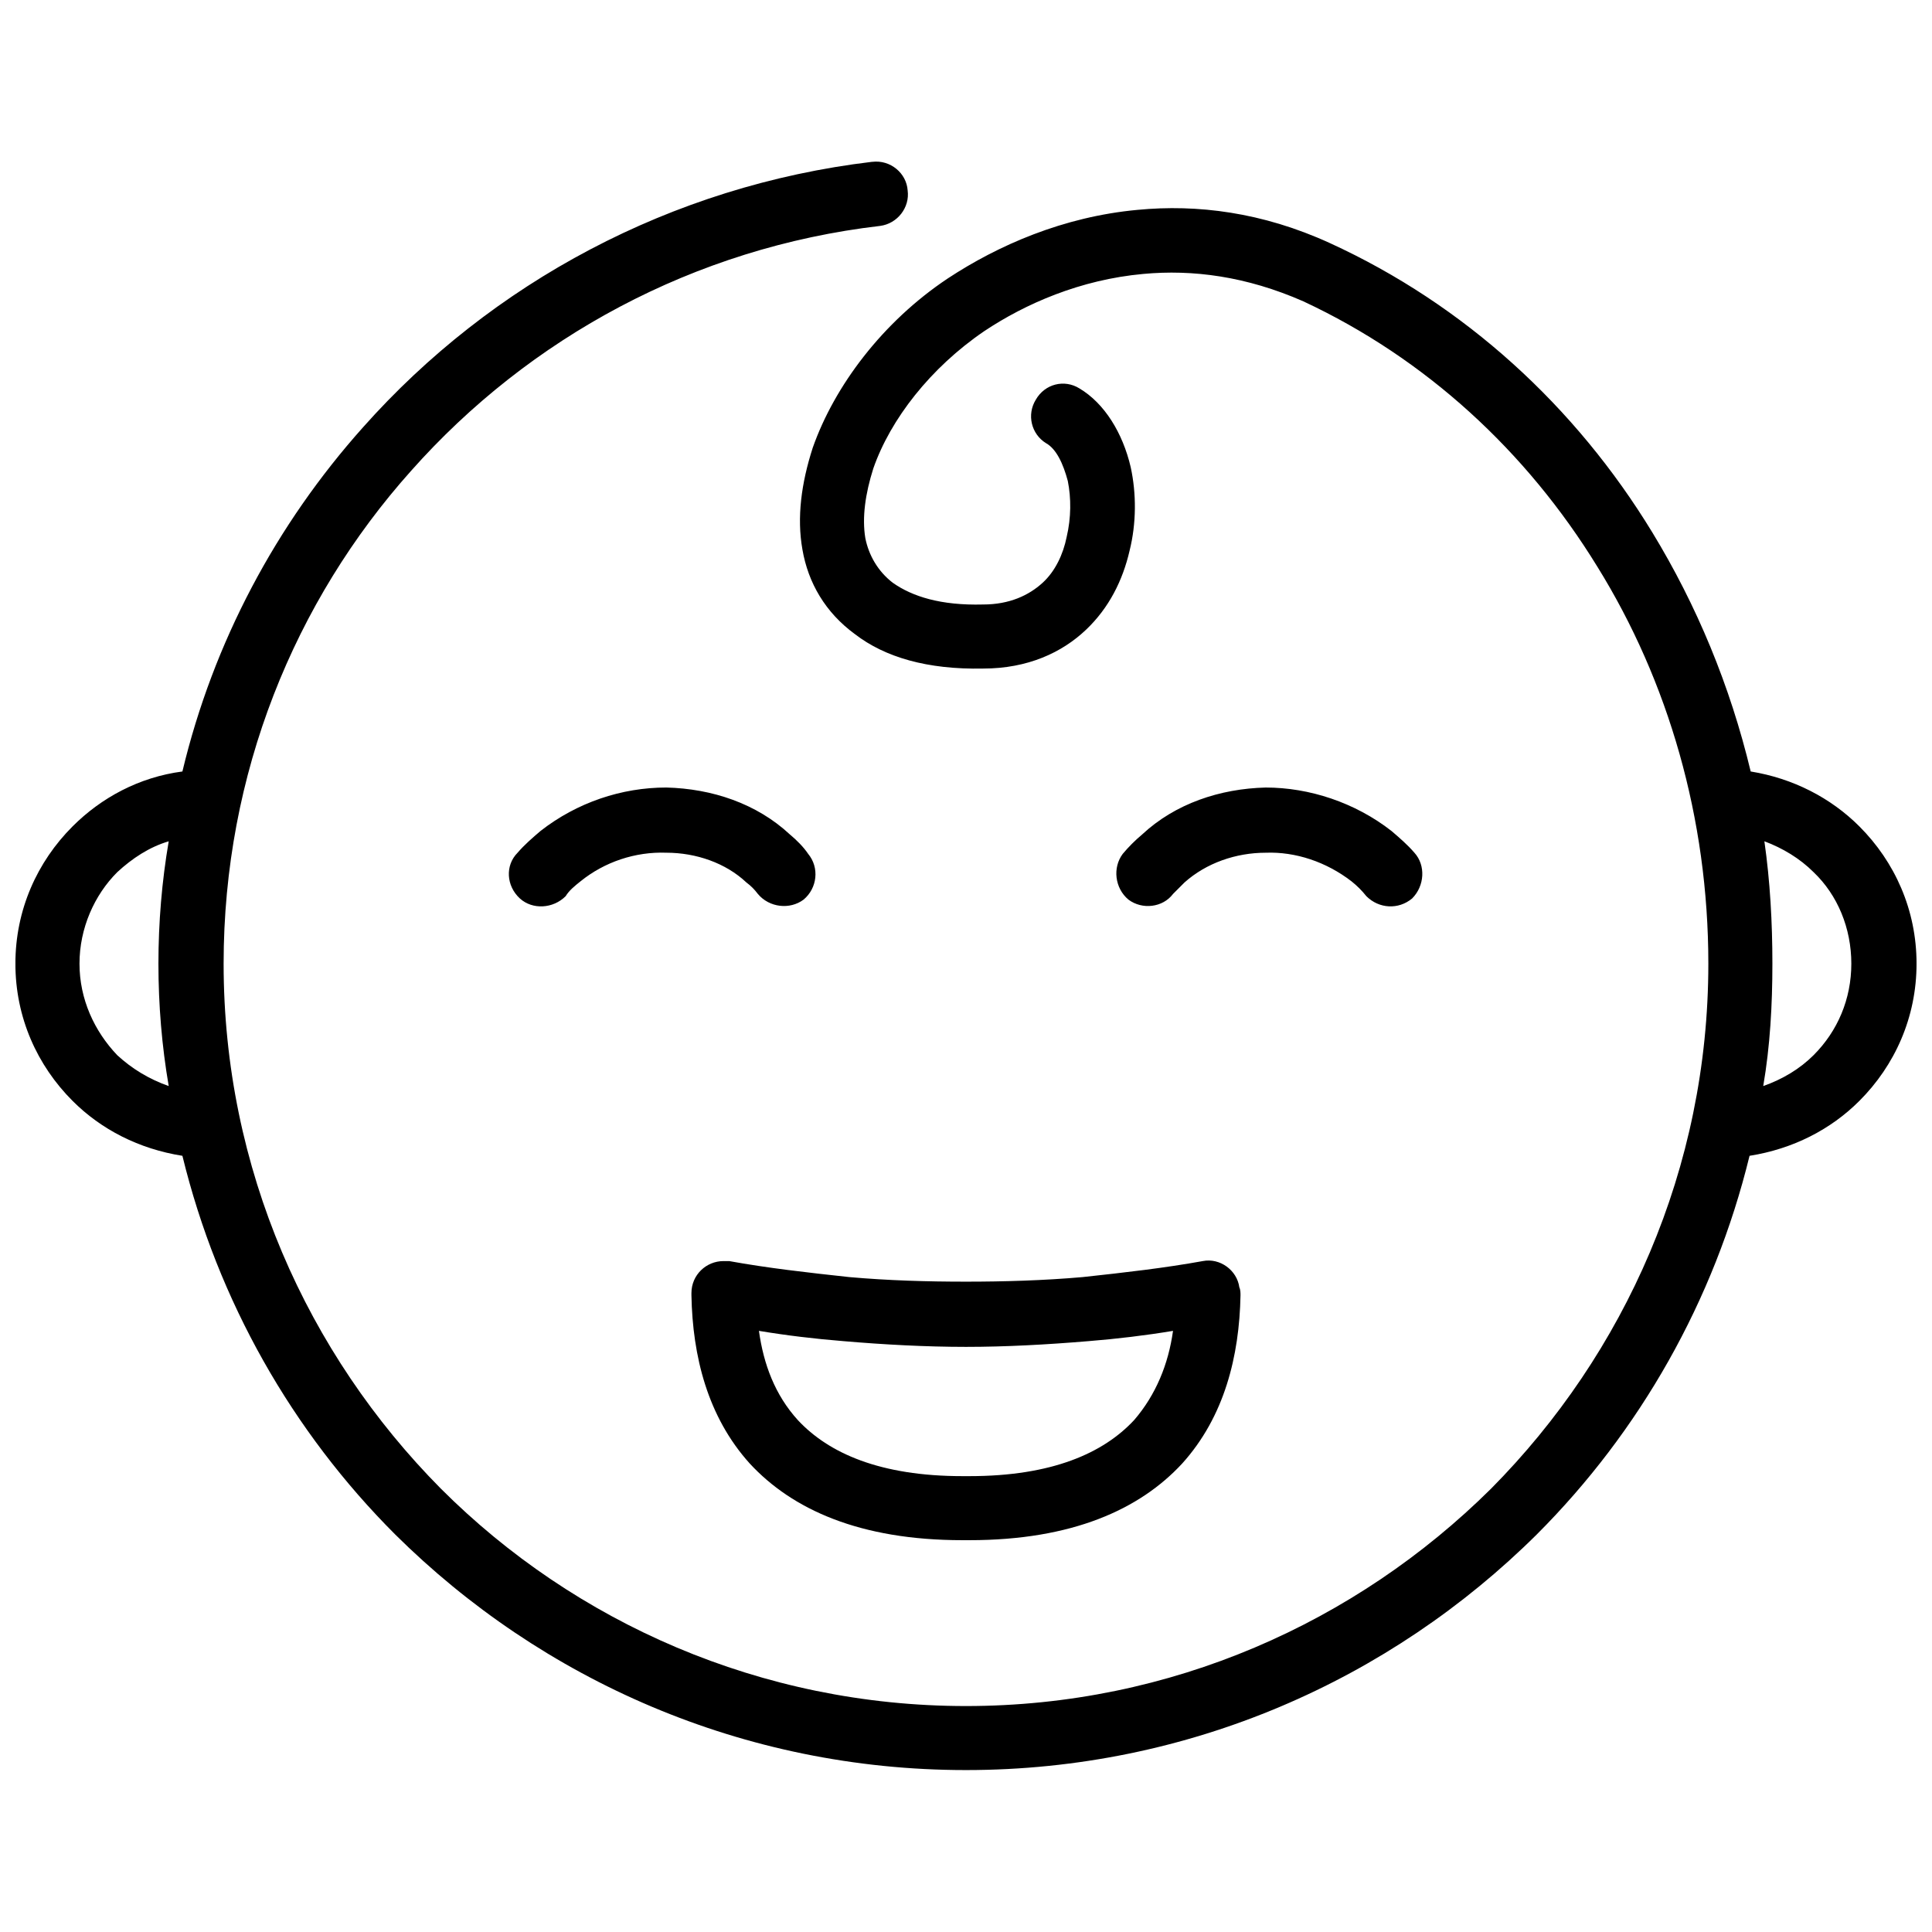 <?xml version="1.0" encoding="UTF-8"?>
<!-- Uploaded to: SVG Repo, www.svgrepo.com, Generator: SVG Repo Mixer Tools -->
<svg width="800px" height="800px" version="1.1" viewBox="144 144 512 512" xmlns="http://www.w3.org/2000/svg">
 <defs>
  <clipPath id="a">
   <path d="m148.09 186h503.81v428h-503.81z"/>
  </clipPath>
 </defs>
 <g clip-path="url(#a)">
  <path d="m375.14 186.89c4.852-0.605 9.094 3.031 9.398 7.578 0.605 4.547-2.727 8.789-7.273 9.398-49.41 5.758-93.062 29.707-124.29 64.871-30.918 34.559-49.715 80.332-49.715 130.65 0 54.262 22.129 103.37 57.594 139.14 35.465 35.465 84.879 57.594 139.14 57.594s103.37-22.129 139.14-57.594c35.465-35.77 57.594-84.879 57.594-139.14 0-38.5-10.609-74.875-29.402-105.19-18.793-30.617-45.469-55.172-77.906-70.328-15.156-6.668-29.402-8.488-42.438-7.273-16.672 1.516-31.223 7.883-42.137 15.156-14.246 9.699-24.855 23.34-29.402 36.375-2.121 6.668-3.031 13.035-2.121 18.492 0.91 4.547 3.336 8.789 7.273 11.82 5.152 3.637 12.73 6.062 23.949 5.758 6.973 0 12.125-2.426 15.762-5.758 3.336-3.031 5.457-7.578 6.367-12.125 1.211-5.152 1.211-10.305 0.305-14.855-1.211-4.547-3.031-8.488-5.758-10.004-3.941-2.426-5.152-7.578-2.727-11.52 2.426-4.242 7.578-5.457 11.52-3.031 6.668 3.941 11.52 11.82 13.641 20.918 1.516 6.973 1.516 14.855-0.305 22.129-1.82 7.883-5.457 15.156-11.52 20.918-6.367 6.062-15.461 10.305-27.281 10.305-14.855 0.305-26.07-3.031-33.949-9.094-7.883-5.758-12.43-13.641-13.945-22.434-1.516-8.488-0.305-17.582 2.727-26.98 5.758-16.371 18.492-33.344 35.77-44.863 13.34-8.789 30.617-16.371 50.32-18.188 15.762-1.516 33.043 0.605 50.926 8.789 35.77 16.371 65.176 43.348 85.484 76.691 11.82 19.402 20.613 40.621 26.07 63.355 11.215 1.82 21.219 6.973 28.797 14.551 9.398 9.398 15.156 22.129 15.156 36.375 0 14.246-5.758 26.98-15.156 36.375-7.578 7.578-17.582 12.73-29.102 14.551-9.398 38.5-29.102 73.055-56.383 100.34-38.801 38.5-92.152 62.445-151.27 62.445-59.109 0-112.46-23.949-151.27-62.445-27.281-27.281-46.984-61.84-56.383-100.34-11.52-1.82-21.523-6.973-29.102-14.551-9.398-9.398-15.156-22.129-15.156-36.375 0-14.246 5.758-26.98 15.156-36.375 7.578-7.578 17.582-13.035 29.102-14.551 8.184-34.254 24.855-65.477 47.895-91.242 33.949-38.195 81.543-63.961 134.89-70.328zm-37.891 291.31c10.004 1.82 20.613 3.031 31.828 4.242 10.305 0.91 20.613 1.211 30.918 1.211 10.004 0 20.613-0.305 30.918-1.211 11.215-1.211 21.824-2.426 31.828-4.242 4.547-0.91 9.094 2.426 9.699 6.973 0.305 0.605 0.305 1.516 0.305 2.121-0.305 16.066-4.242 32.133-15.461 44.562-11.215 12.125-29.102 20.309-56.383 20.309h-1.82c-27.281 0-45.168-8.184-56.383-20.309-11.215-12.43-15.156-28.496-15.461-44.562v-0.605c0-4.852 3.941-8.488 8.488-8.488h1.516zm30.312 21.219c-7.578-0.605-15.156-1.516-22.434-2.727 1.211 8.789 4.242 16.977 10.305 23.645 8.184 8.789 21.824 14.855 43.652 14.855h1.82c21.824 0 35.465-6.062 43.652-14.855 5.758-6.668 9.094-14.855 10.305-23.645-7.273 1.211-14.855 2.121-22.434 2.727-10.914 0.91-21.824 1.516-32.434 1.516s-21.824-0.605-32.434-1.516zm151.27-129.44c3.031 3.336 2.727 8.789-0.605 12.125-3.637 3.031-8.789 2.727-12.125-0.605-1.211-1.516-2.426-2.727-3.941-3.941-6.668-5.152-14.855-7.883-22.734-7.578-7.883 0-15.762 2.727-21.523 7.883-0.91 0.91-1.82 1.82-3.031 3.031-2.727 3.637-8.184 4.242-11.82 1.516-3.637-3.031-4.242-8.488-1.516-12.125 1.516-1.82 3.336-3.637 5.152-5.152 8.789-8.184 20.613-12.125 32.738-12.43 11.52 0 23.645 3.941 33.344 11.52 2.121 1.82 4.242 3.637 6.062 5.758zm-224.93 11.52c-3.336 3.336-8.789 3.637-12.125 0.605-3.637-3.336-3.941-8.789-0.605-12.125 1.82-2.121 3.941-3.941 6.062-5.758 9.699-7.578 21.523-11.52 33.344-11.52 12.125 0.305 23.949 4.242 32.738 12.43 1.82 1.516 3.637 3.336 4.852 5.152 3.031 3.637 2.426 9.094-1.211 12.125-3.637 2.727-9.094 2.121-12.125-1.516-0.91-1.211-1.82-2.121-3.031-3.031-5.457-5.152-13.34-7.883-21.219-7.883-8.184-0.305-16.371 2.426-22.734 7.578-1.516 1.211-3.031 2.426-3.941 3.941zm317.68-14.551c1.516 10.609 2.121 21.523 2.121 32.434 0 10.914-0.605 21.824-2.426 32.434 5.152-1.82 9.699-4.547 13.34-8.184 6.367-6.367 10.004-14.855 10.004-24.25 0-9.398-3.637-18.188-10.004-24.25-3.637-3.637-8.184-6.367-13.035-8.184zm-422.87 64.871c-1.82-10.609-2.727-21.523-2.727-32.434 0-10.914 0.91-21.824 2.727-32.434-5.152 1.516-9.699 4.547-13.641 8.184-6.062 6.062-10.004 14.855-10.004 24.25 0 9.398 3.941 17.887 10.004 24.25 3.941 3.637 8.488 6.367 13.641 8.184z"/>
 </g>
</svg>